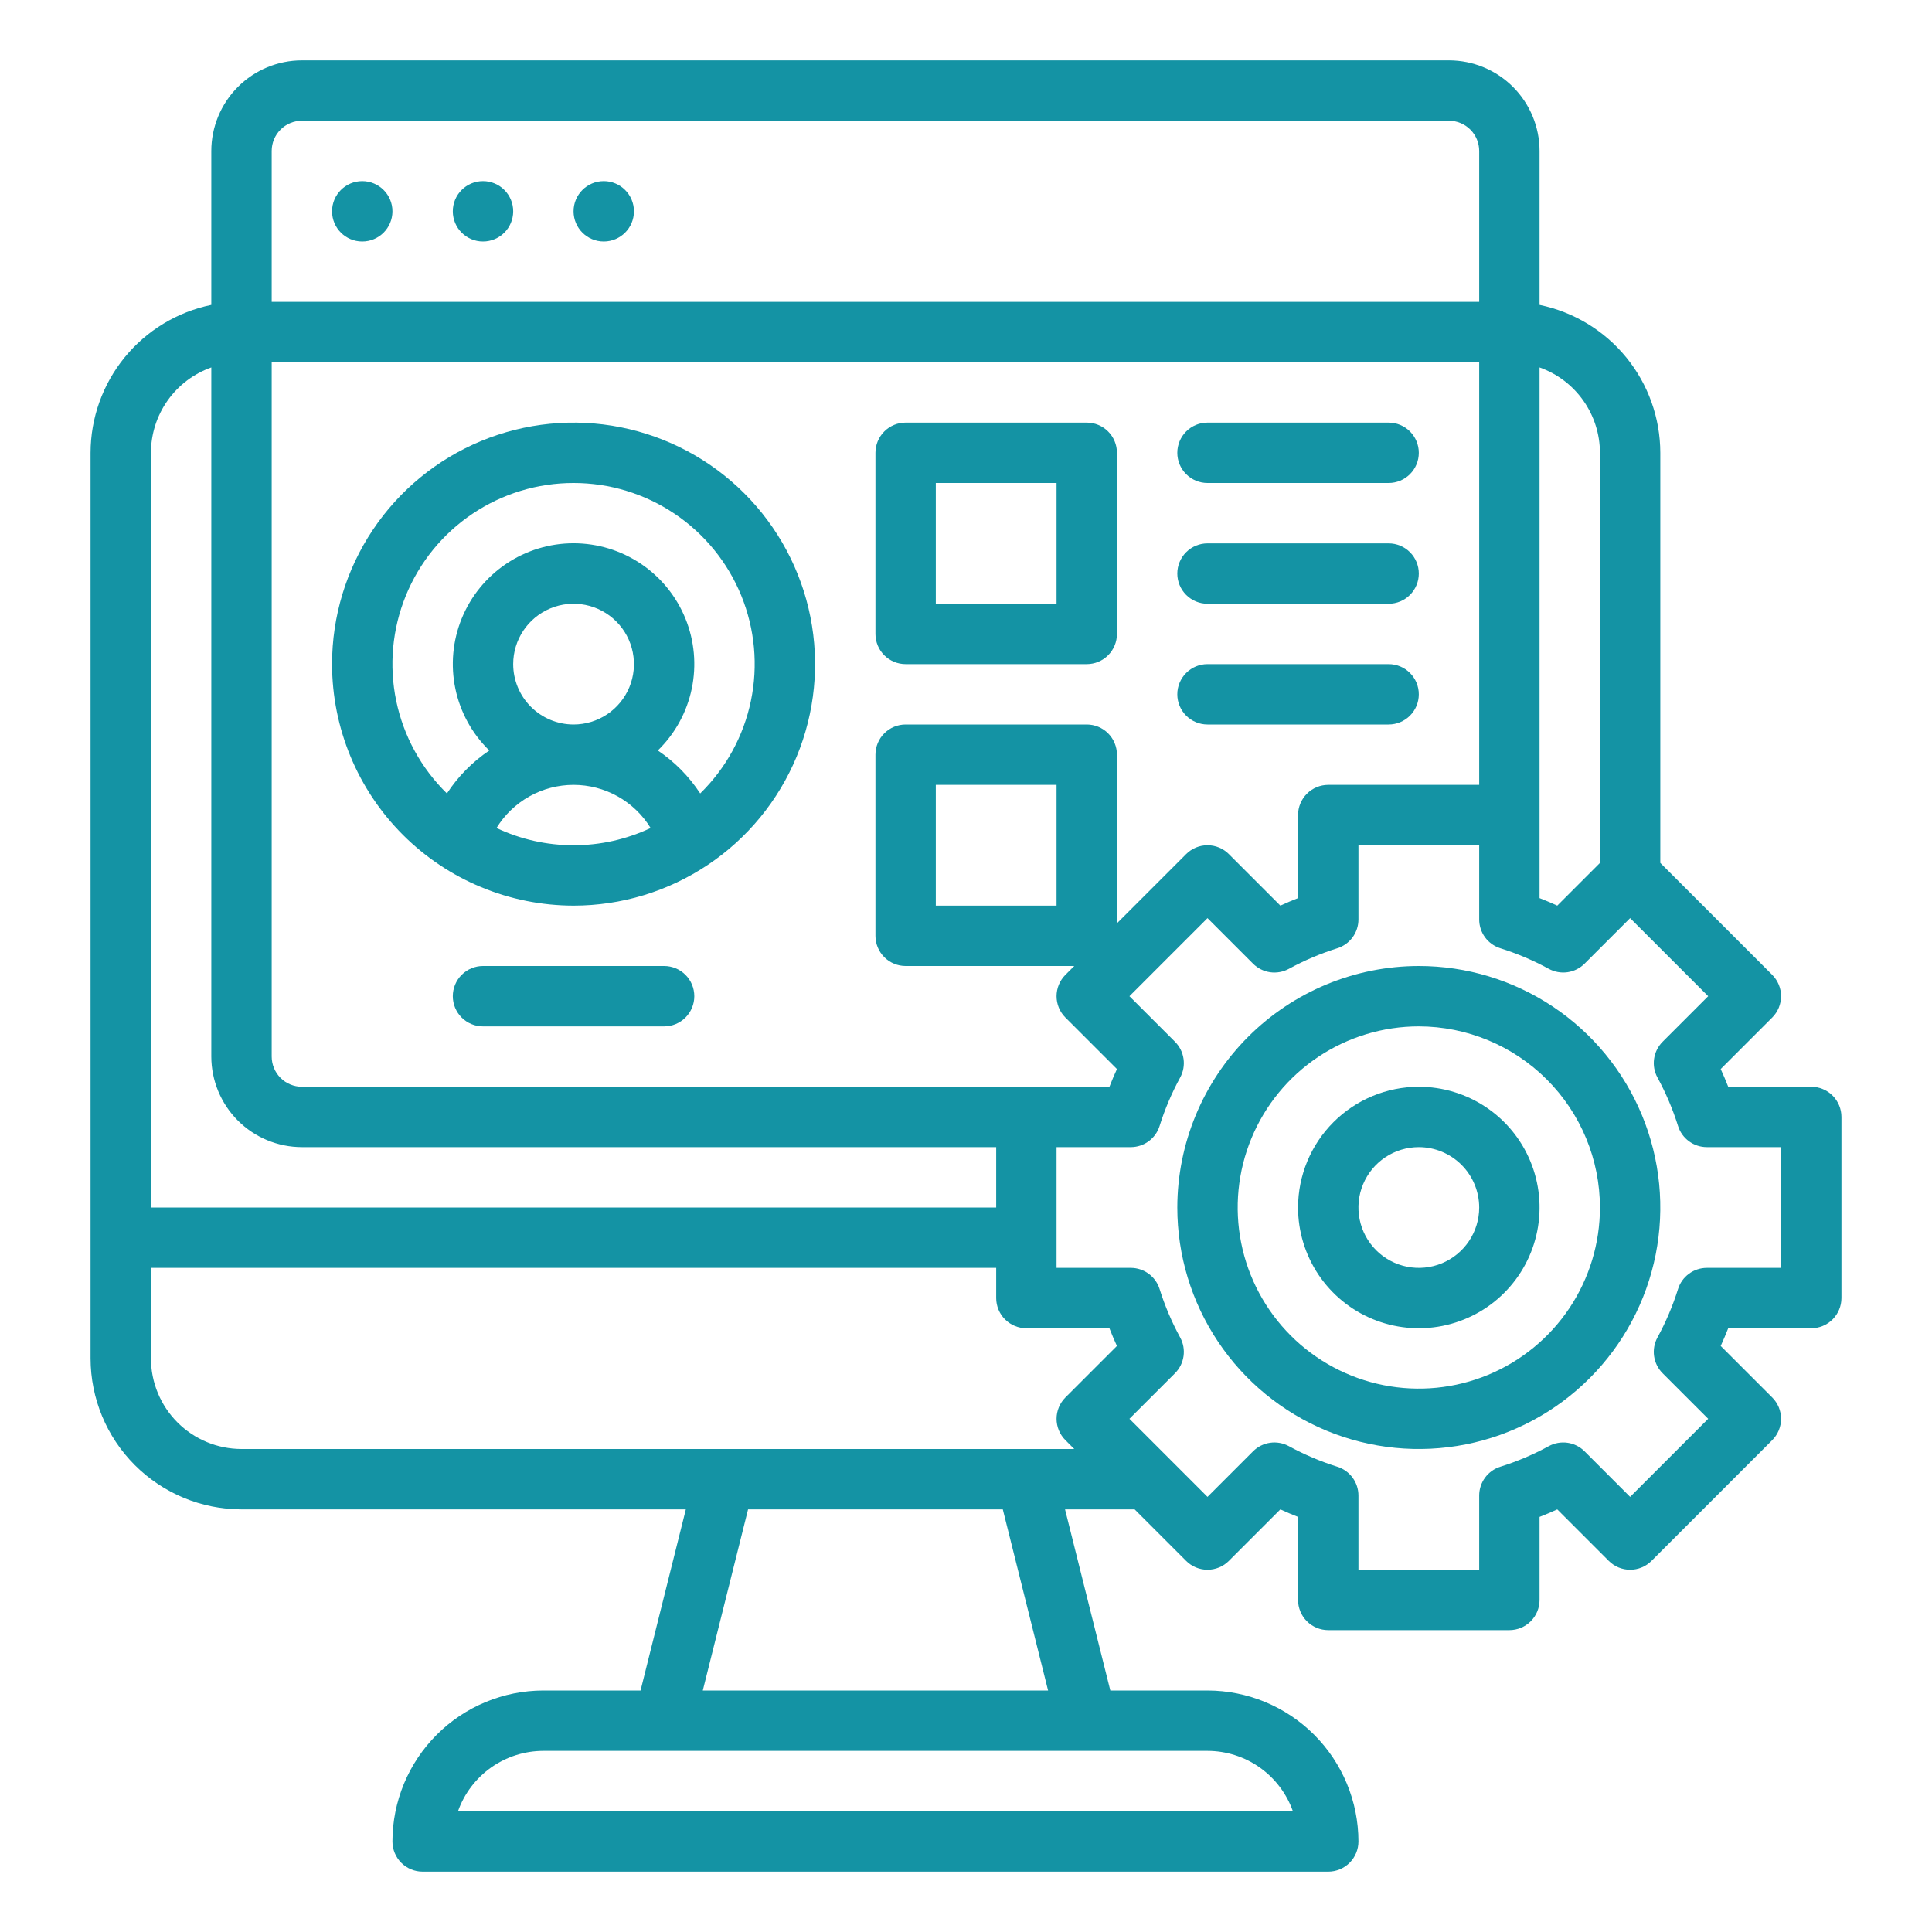 <?xml version="1.0" encoding="UTF-8"?>
<svg xmlns="http://www.w3.org/2000/svg" width="140" height="140" viewBox="0 0 140 140" fill="none">
  <path d="M26.25 17.5C27.458 17.5 28.438 16.521 28.438 15.312C28.438 14.104 27.458 13.125 26.25 13.125C25.042 13.125 24.062 14.104 24.062 15.312C24.062 16.521 25.042 17.5 26.25 17.5Z" fill="#1493A4"></path>
  <path d="M35 17.5C36.208 17.5 37.188 16.521 37.188 15.312C37.188 14.104 36.208 13.125 35 13.125C33.792 13.125 32.812 14.104 32.812 15.312C32.812 16.521 33.792 17.5 35 17.5Z" fill="#1493A4"></path>
  <path d="M43.75 17.5C44.958 17.5 45.938 16.521 45.938 15.312C45.938 14.104 44.958 13.125 43.75 13.125C42.542 13.125 41.562 14.104 41.562 15.312C41.562 16.521 42.542 17.5 43.75 17.5Z" fill="#1493A4"></path>
  <path d="M41.562 65.625C45.024 65.625 48.407 64.599 51.285 62.676C54.163 60.753 56.406 58.02 57.73 54.822C59.055 51.624 59.401 48.106 58.726 44.711C58.051 41.316 56.384 38.198 53.937 35.751C51.489 33.303 48.371 31.637 44.977 30.961C41.582 30.286 38.063 30.633 34.865 31.957C31.668 33.282 28.935 35.525 27.012 38.403C25.089 41.28 24.062 44.664 24.062 48.125C24.068 52.765 25.913 57.213 29.194 60.494C32.475 63.774 36.923 65.62 41.562 65.625ZM41.562 61.25C39.632 61.252 37.725 60.825 35.979 60C36.565 59.045 37.386 58.257 38.363 57.709C39.341 57.162 40.442 56.875 41.562 56.875C42.683 56.875 43.784 57.162 44.762 57.709C45.739 58.257 46.56 59.045 47.146 60C45.4 60.825 43.493 61.252 41.562 61.25ZM37.188 48.125C37.188 47.26 37.444 46.414 37.925 45.694C38.406 44.975 39.089 44.414 39.888 44.083C40.688 43.752 41.567 43.665 42.416 43.834C43.265 44.003 44.044 44.42 44.656 45.031C45.268 45.643 45.685 46.423 45.853 47.272C46.022 48.12 45.936 49 45.605 49.799C45.273 50.599 44.713 51.282 43.993 51.763C43.274 52.243 42.428 52.5 41.562 52.5C40.403 52.499 39.291 52.037 38.47 51.217C37.65 50.397 37.189 49.285 37.188 48.125ZM41.562 35C44.17 34.998 46.719 35.774 48.884 37.228C51.049 38.681 52.731 40.748 53.716 43.162C54.701 45.577 54.944 48.23 54.414 50.783C53.883 53.336 52.604 55.674 50.739 57.496C49.934 56.264 48.89 55.206 47.669 54.383C48.916 53.169 49.772 51.61 50.127 49.907C50.483 48.203 50.323 46.432 49.668 44.821C49.012 43.209 47.891 41.829 46.447 40.857C45.003 39.886 43.303 39.367 41.562 39.367C39.822 39.367 38.122 39.886 36.678 40.857C35.234 41.829 34.113 43.209 33.457 44.821C32.802 46.432 32.642 48.203 32.998 49.907C33.353 51.61 34.209 53.169 35.456 54.383C34.235 55.206 33.191 56.264 32.386 57.496C30.521 55.674 29.242 53.336 28.711 50.783C28.181 48.23 28.424 45.577 29.409 43.162C30.394 40.748 32.076 38.681 34.241 37.228C36.406 35.774 38.955 34.998 41.562 35Z" fill="#1493A4"></path>
  <path d="M65.625 48.125H78.75C79.33 48.125 79.887 47.895 80.297 47.484C80.707 47.074 80.938 46.518 80.938 45.938V32.812C80.938 32.232 80.707 31.676 80.297 31.266C79.887 30.855 79.33 30.625 78.75 30.625H65.625C65.045 30.625 64.488 30.855 64.078 31.266C63.668 31.676 63.438 32.232 63.438 32.812V45.938C63.438 46.518 63.668 47.074 64.078 47.484C64.488 47.895 65.045 48.125 65.625 48.125ZM67.812 35H76.562V43.75H67.812V35Z" fill="#1493A4"></path>
  <path d="M17.5 109.375H49.698L46.417 122.5H39.375C36.475 122.503 33.695 123.657 31.645 125.707C29.594 127.758 28.441 130.538 28.438 133.438C28.438 134.018 28.668 134.574 29.078 134.984C29.488 135.395 30.045 135.625 30.625 135.625H96.25C96.83 135.625 97.387 135.395 97.797 134.984C98.207 134.574 98.438 134.018 98.438 133.438C98.434 130.538 97.281 127.758 95.23 125.707C93.18 123.657 90.4 122.503 87.5 122.5H80.458L77.177 109.375H82.219L85.953 113.109C86.156 113.312 86.397 113.474 86.663 113.584C86.928 113.693 87.213 113.75 87.5 113.75C87.787 113.75 88.072 113.693 88.337 113.584C88.603 113.474 88.844 113.312 89.047 113.109L92.78 109.376C93.202 109.57 93.63 109.751 94.062 109.92V115.938C94.062 116.518 94.293 117.074 94.703 117.484C95.113 117.895 95.67 118.125 96.25 118.125H109.375C109.955 118.125 110.512 117.895 110.922 117.484C111.332 117.074 111.562 116.518 111.562 115.938V109.92C111.995 109.751 112.422 109.57 112.845 109.376L116.578 113.109C116.781 113.312 117.022 113.474 117.288 113.584C117.553 113.693 117.838 113.75 118.125 113.75C118.412 113.75 118.697 113.693 118.962 113.584C119.228 113.474 119.469 113.312 119.672 113.109L128.422 104.359C128.625 104.156 128.786 103.915 128.896 103.65C129.006 103.384 129.063 103.1 129.063 102.812C129.063 102.525 129.006 102.241 128.896 101.975C128.786 101.71 128.625 101.469 128.422 101.266L124.689 97.533C124.882 97.111 125.064 96.683 125.233 96.25H131.25C131.83 96.25 132.387 96.019 132.797 95.609C133.207 95.199 133.438 94.643 133.438 94.062V80.938C133.438 80.357 133.207 79.801 132.797 79.391C132.387 78.981 131.83 78.75 131.25 78.75H125.233C125.064 78.317 124.883 77.889 124.689 77.467L128.422 73.734C128.625 73.531 128.786 73.29 128.896 73.025C129.006 72.759 129.063 72.475 129.063 72.188C129.063 71.9 129.006 71.616 128.896 71.35C128.786 71.085 128.625 70.844 128.422 70.641L120.312 62.531V32.812C120.309 30.292 119.437 27.85 117.843 25.898C116.249 23.946 114.031 22.603 111.562 22.095V10.938C111.56 9.198 110.868 7.53 109.638 6.299C108.408 5.069 106.74 4.377 105 4.375H21.875C20.135 4.377 18.467 5.069 17.237 6.299C16.007 7.53 15.315 9.198 15.312 10.938V22.095C12.844 22.603 10.626 23.946 9.032 25.898C7.438 27.85 6.566 30.292 6.562 32.812V98.438C6.566 101.337 7.719 104.117 9.77 106.168C11.82 108.218 14.6 109.372 17.5 109.375ZM87.5 126.875C88.857 126.877 90.18 127.298 91.288 128.081C92.395 128.865 93.234 129.971 93.688 131.25H33.187C33.641 129.971 34.48 128.865 35.587 128.081C36.695 127.298 38.018 126.877 39.375 126.875H87.5ZM50.927 122.5L54.208 109.375H72.667L75.948 122.5H50.927ZM111.562 59.062V26.626C112.841 27.08 113.948 27.918 114.731 29.026C115.514 30.133 115.936 31.456 115.938 32.812V62.531L112.845 65.625C112.423 65.431 111.995 65.25 111.562 65.081V59.062ZM108.721 68.715C109.936 69.096 111.111 69.595 112.229 70.205C112.644 70.431 113.121 70.517 113.589 70.45C114.056 70.382 114.49 70.165 114.824 69.831L118.125 66.531L123.782 72.188L120.48 75.489C120.146 75.823 119.929 76.256 119.862 76.724C119.794 77.192 119.88 77.669 120.107 78.083C120.716 79.201 121.216 80.376 121.597 81.592C121.736 82.036 122.013 82.425 122.389 82.7C122.764 82.976 123.218 83.125 123.684 83.125H129.062V91.875H123.684C123.218 91.875 122.764 92.024 122.389 92.3C122.013 92.575 121.736 92.964 121.597 93.408C121.216 94.624 120.717 95.799 120.107 96.917C119.88 97.331 119.794 97.808 119.862 98.276C119.929 98.744 120.146 99.177 120.48 99.511L123.782 102.812L118.125 108.469L114.824 105.168C114.49 104.833 114.056 104.616 113.589 104.549C113.121 104.482 112.644 104.568 112.229 104.794C111.111 105.404 109.936 105.903 108.721 106.284C108.276 106.423 107.888 106.701 107.612 107.076C107.336 107.452 107.188 107.906 107.188 108.371V113.75H98.438V108.371C98.438 107.906 98.289 107.452 98.013 107.076C97.737 106.701 97.349 106.423 96.904 106.284C95.689 105.903 94.514 105.404 93.396 104.794C92.981 104.568 92.504 104.482 92.036 104.549C91.569 104.616 91.135 104.833 90.801 105.168L87.5 108.469L81.843 102.812L85.145 99.511C85.479 99.177 85.696 98.744 85.763 98.276C85.831 97.808 85.745 97.331 85.518 96.917C84.909 95.799 84.409 94.624 84.028 93.408C83.889 92.964 83.612 92.575 83.236 92.3C82.861 92.024 82.407 91.875 81.941 91.875H76.562V83.125H81.941C82.407 83.125 82.861 82.976 83.236 82.7C83.612 82.425 83.889 82.036 84.028 81.592C84.409 80.376 84.909 79.201 85.518 78.083C85.745 77.669 85.831 77.192 85.763 76.724C85.696 76.256 85.479 75.823 85.145 75.489L81.843 72.188L87.5 66.531L90.801 69.832C91.135 70.166 91.569 70.383 92.036 70.451C92.504 70.518 92.981 70.432 93.396 70.206C94.514 69.596 95.689 69.097 96.904 68.716C97.349 68.577 97.737 68.299 98.013 67.924C98.289 67.548 98.438 67.094 98.438 66.629V61.25H107.188V66.629C107.188 67.094 107.337 67.548 107.612 67.923C107.888 68.298 108.277 68.576 108.721 68.715ZM19.688 10.938C19.688 10.357 19.919 9.802 20.329 9.391C20.739 8.981 21.295 8.751 21.875 8.75H105C105.58 8.751 106.136 8.981 106.546 9.391C106.956 9.802 107.187 10.357 107.188 10.938V21.875H19.688V10.938ZM19.688 26.25H107.188V56.875H96.25C95.67 56.875 95.113 57.105 94.703 57.516C94.293 57.926 94.062 58.482 94.062 59.062V65.08C93.63 65.248 93.203 65.43 92.78 65.624L89.047 61.891C88.844 61.688 88.603 61.526 88.337 61.416C88.072 61.306 87.787 61.25 87.5 61.25C87.213 61.25 86.928 61.306 86.663 61.416C86.397 61.526 86.156 61.688 85.953 61.891L80.938 66.906V54.688C80.938 54.107 80.707 53.551 80.297 53.141C79.887 52.73 79.33 52.5 78.75 52.5H65.625C65.045 52.5 64.488 52.73 64.078 53.141C63.668 53.551 63.438 54.107 63.438 54.688V67.812C63.438 68.393 63.668 68.949 64.078 69.359C64.488 69.769 65.045 70 65.625 70H77.844L77.203 70.641C77 70.844 76.839 71.085 76.729 71.35C76.619 71.616 76.562 71.9 76.562 72.188C76.562 72.475 76.619 72.759 76.729 73.025C76.839 73.29 77 73.531 77.203 73.734L80.938 77.467C80.744 77.889 80.563 78.317 80.394 78.75H21.875C21.295 78.749 20.739 78.519 20.329 78.109C19.919 77.698 19.688 77.142 19.688 76.562V26.25ZM76.562 56.875V65.625H67.812V56.875H76.562ZM10.938 32.812C10.939 31.456 11.361 30.133 12.144 29.026C12.927 27.918 14.034 27.08 15.312 26.626V76.562C15.315 78.302 16.007 79.97 17.237 81.201C18.467 82.431 20.135 83.123 21.875 83.125H72.188V87.5H10.938V32.812ZM10.938 91.875H72.188V94.062C72.188 94.643 72.418 95.199 72.828 95.609C73.238 96.019 73.795 96.25 74.375 96.25H80.392C80.561 96.683 80.742 97.11 80.936 97.533L77.203 101.266C77 101.469 76.839 101.71 76.729 101.975C76.619 102.241 76.562 102.525 76.562 102.812C76.562 103.1 76.619 103.384 76.729 103.65C76.839 103.915 77 104.156 77.203 104.359L77.844 105H17.5C15.76 104.998 14.092 104.306 12.862 103.076C11.632 101.845 10.94 100.177 10.938 98.438V91.875Z" fill="#1493A4"></path>
  <path d="M85.312 87.5C85.312 90.961 86.339 94.345 88.262 97.222C90.185 100.1 92.918 102.343 96.115 103.668C99.313 104.992 102.832 105.339 106.227 104.664C109.621 103.989 112.739 102.322 115.187 99.874C117.634 97.427 119.301 94.309 119.976 90.914C120.651 87.519 120.305 84.001 118.98 80.803C117.656 77.605 115.413 74.872 112.535 72.949C109.657 71.026 106.274 70 102.812 70C98.173 70.005 93.725 71.851 90.444 75.131C87.163 78.412 85.318 82.86 85.312 87.5ZM115.938 87.5C115.937 90.096 115.168 92.633 113.726 94.792C112.283 96.95 110.234 98.632 107.835 99.626C105.437 100.619 102.798 100.879 100.252 100.373C97.706 99.866 95.367 98.616 93.532 96.781C91.696 94.945 90.446 92.607 89.94 90.061C89.433 87.515 89.693 84.876 90.687 82.477C91.68 80.079 93.362 78.029 95.521 76.587C97.679 75.145 100.217 74.375 102.812 74.375C106.292 74.379 109.628 75.763 112.089 78.224C114.55 80.684 115.934 84.02 115.938 87.5Z" fill="#1493A4"></path>
  <path d="M94.062 87.5C94.062 89.231 94.576 90.922 95.537 92.361C96.499 93.8 97.865 94.922 99.464 95.584C101.063 96.246 102.822 96.419 104.52 96.082C106.217 95.744 107.776 94.911 109 93.687C110.223 92.463 111.057 90.904 111.394 89.207C111.732 87.51 111.559 85.75 110.896 84.151C110.234 82.553 109.113 81.186 107.674 80.225C106.235 79.263 104.543 78.75 102.812 78.75C100.493 78.753 98.269 79.675 96.628 81.316C94.988 82.956 94.065 85.18 94.062 87.5ZM107.188 87.5C107.188 88.365 106.931 89.211 106.45 89.931C105.969 90.65 105.286 91.211 104.487 91.542C103.687 91.873 102.808 91.96 101.959 91.791C101.11 91.622 100.331 91.206 99.719 90.594C99.107 89.982 98.69 89.202 98.522 88.353C98.353 87.505 98.439 86.625 98.77 85.826C99.102 85.026 99.662 84.343 100.382 83.862C101.101 83.382 101.947 83.125 102.812 83.125C103.972 83.126 105.084 83.588 105.905 84.408C106.725 85.228 107.186 86.34 107.188 87.5Z" fill="#1493A4"></path>
  <path d="M87.5 35H100.625C101.205 35 101.762 34.77 102.172 34.359C102.582 33.949 102.812 33.393 102.812 32.812C102.812 32.232 102.582 31.676 102.172 31.266C101.762 30.855 101.205 30.625 100.625 30.625H87.5C86.92 30.625 86.363 30.855 85.953 31.266C85.543 31.676 85.312 32.232 85.312 32.812C85.312 33.393 85.543 33.949 85.953 34.359C86.363 34.77 86.92 35 87.5 35Z" fill="#1493A4"></path>
  <path d="M87.5 43.75H100.625C101.205 43.75 101.762 43.52 102.172 43.109C102.582 42.699 102.812 42.143 102.812 41.562C102.812 40.982 102.582 40.426 102.172 40.016C101.762 39.605 101.205 39.375 100.625 39.375H87.5C86.92 39.375 86.363 39.605 85.953 40.016C85.543 40.426 85.312 40.982 85.312 41.562C85.312 42.143 85.543 42.699 85.953 43.109C86.363 43.52 86.92 43.75 87.5 43.75Z" fill="#1493A4"></path>
  <path d="M87.5 52.5H100.625C101.205 52.5 101.762 52.27 102.172 51.859C102.582 51.449 102.812 50.893 102.812 50.312C102.812 49.732 102.582 49.176 102.172 48.766C101.762 48.355 101.205 48.125 100.625 48.125H87.5C86.92 48.125 86.363 48.355 85.953 48.766C85.543 49.176 85.312 49.732 85.312 50.312C85.312 50.893 85.543 51.449 85.953 51.859C86.363 52.27 86.92 52.5 87.5 52.5Z" fill="#1493A4"></path>
  <path d="M48.125 70H35C34.42 70 33.863 70.231 33.453 70.641C33.043 71.051 32.812 71.607 32.812 72.188C32.812 72.768 33.043 73.324 33.453 73.734C33.863 74.144 34.42 74.375 35 74.375H48.125C48.705 74.375 49.262 74.144 49.672 73.734C50.082 73.324 50.312 72.768 50.312 72.188C50.312 71.607 50.082 71.051 49.672 70.641C49.262 70.231 48.705 70 48.125 70Z" fill="#1493A4"></path>
</svg>
